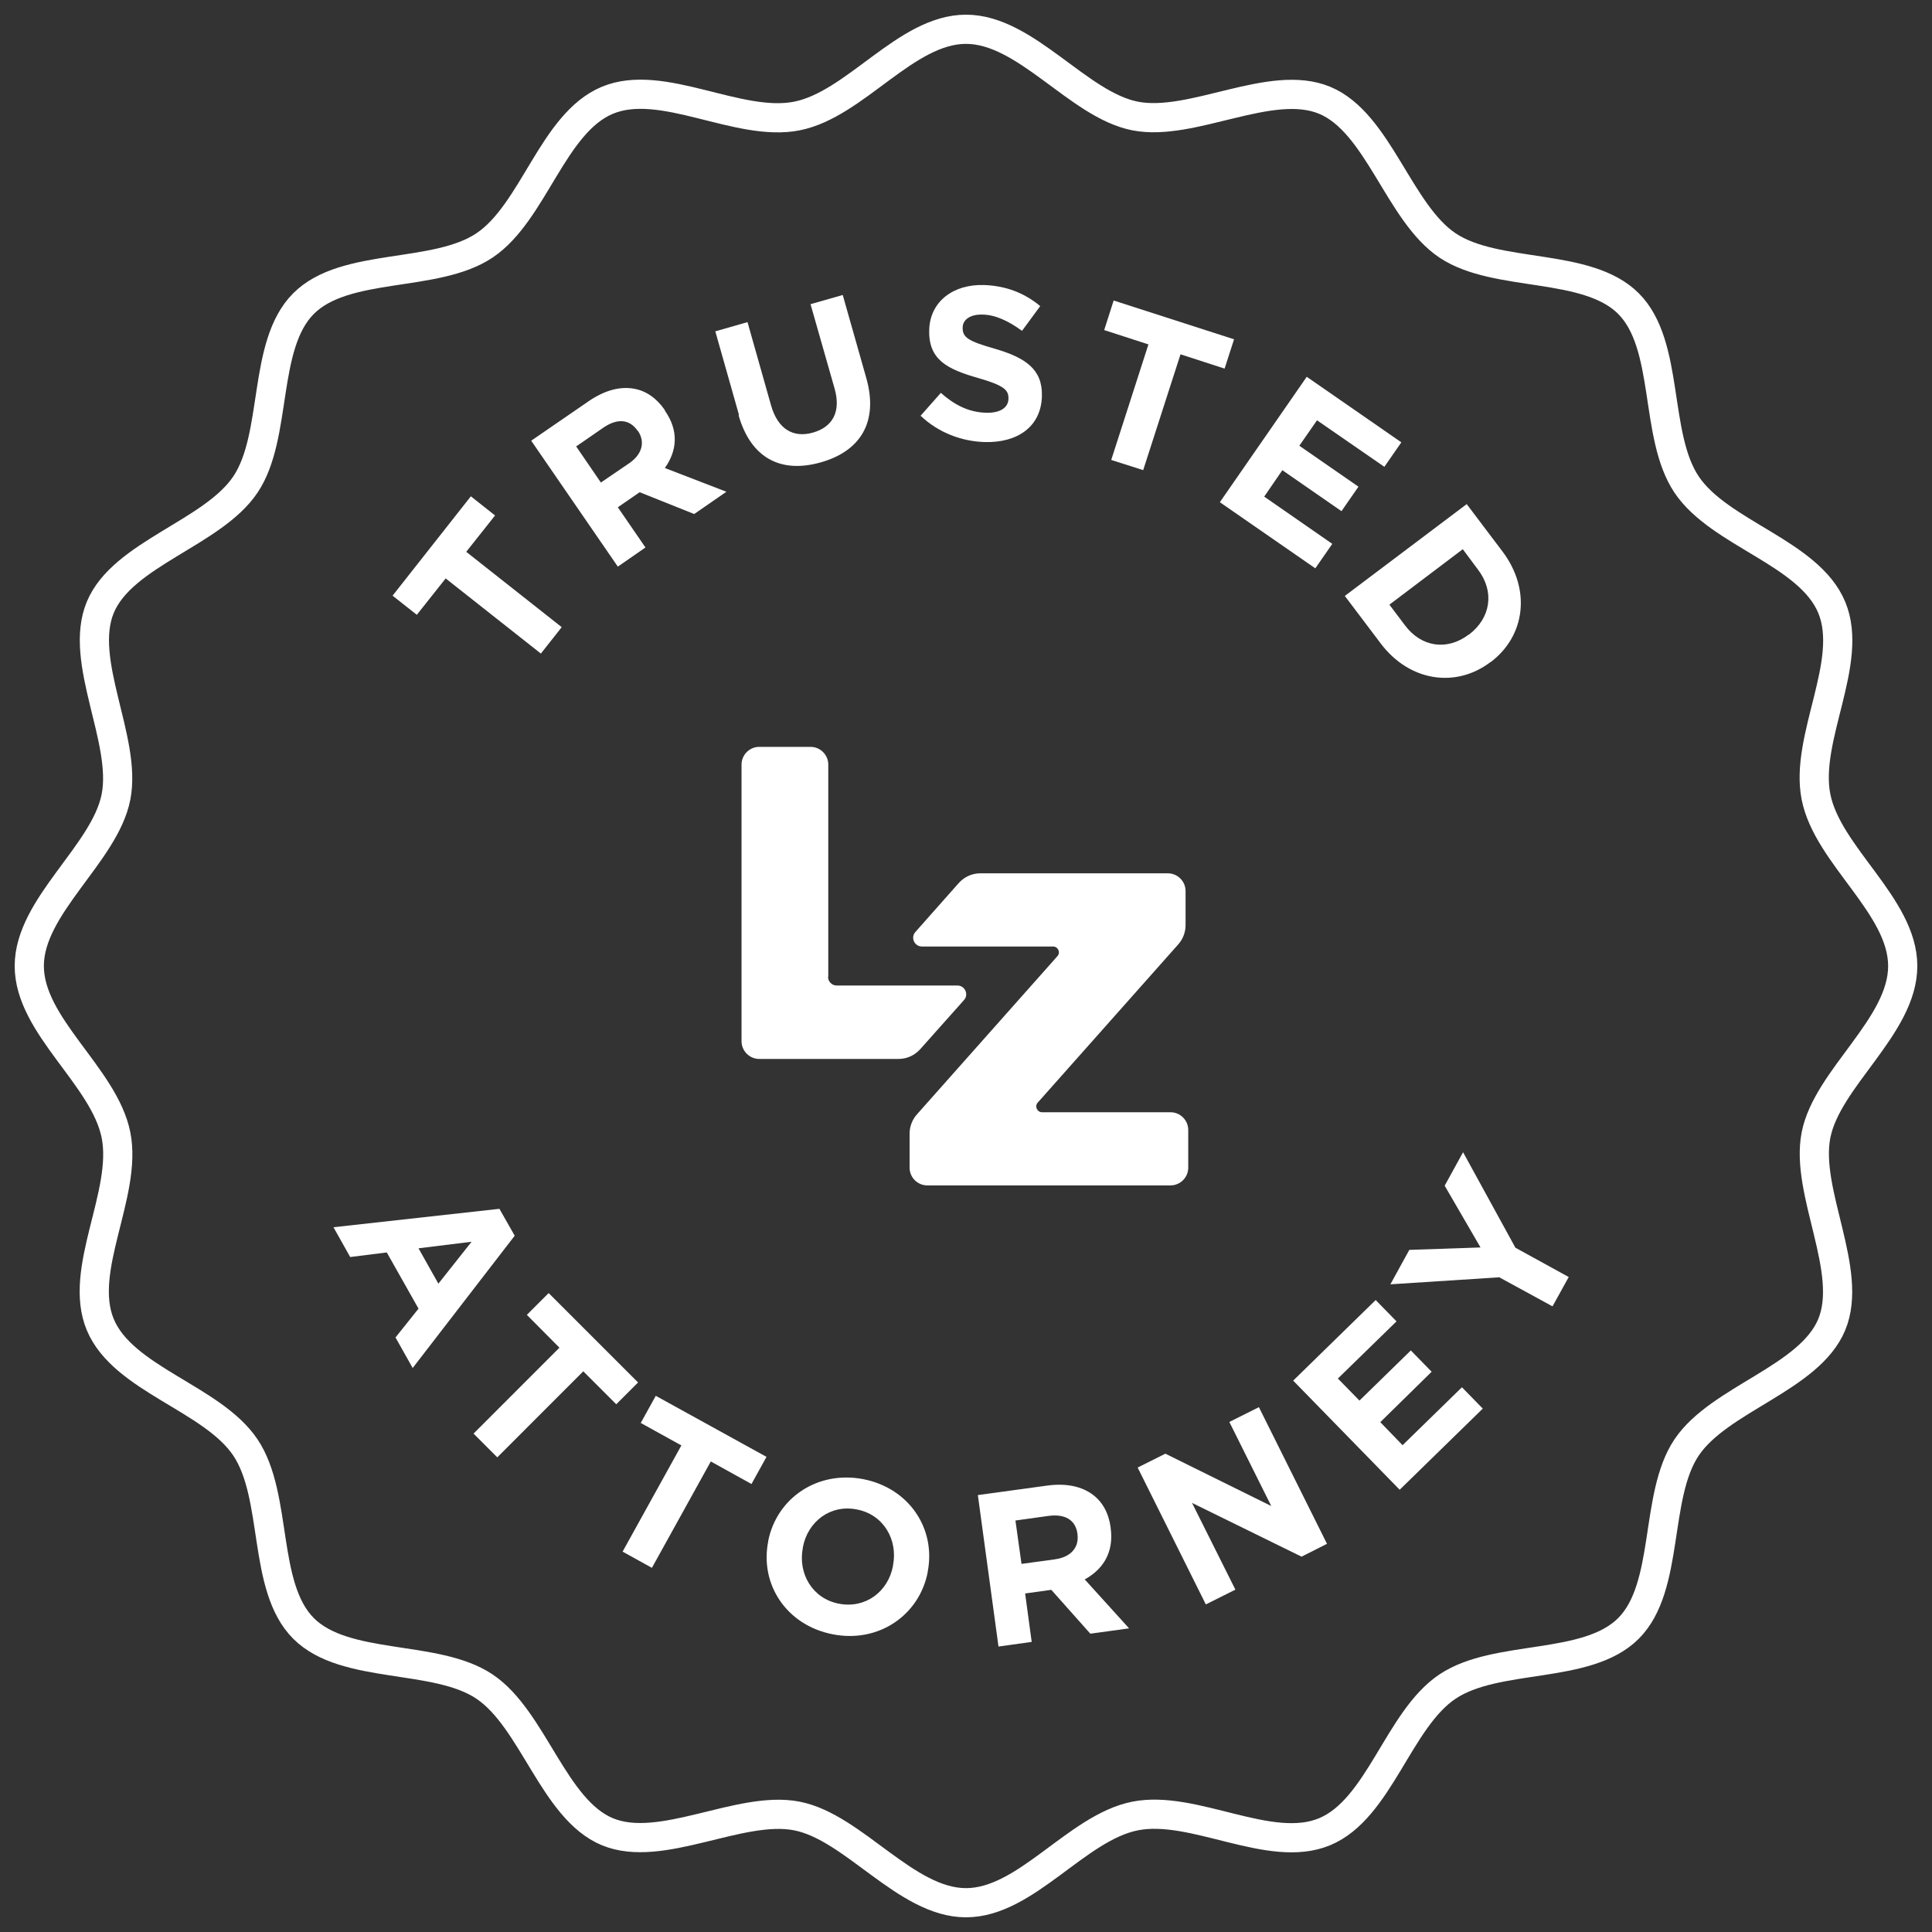 <svg width="66" height="66" viewBox="0 0 66 66" fill="none" xmlns="http://www.w3.org/2000/svg">
<rect x="0" y="0" width="66" height="66" fill="#333333" stroke="none"/>
<g id="Group 1171275210">
<path id="Vector" d="M65 33C65 35.061 62.417 36.832 62.037 38.778C61.656 40.723 63.336 43.413 62.575 45.25C61.813 47.088 58.734 47.783 57.617 49.447C56.499 51.111 57.054 54.206 55.63 55.63C54.206 57.054 51.127 56.491 49.447 57.617C47.767 58.742 47.121 61.797 45.25 62.575C43.38 63.353 40.781 61.64 38.778 62.037C36.774 62.434 35.053 65 33 65C30.947 65 29.168 62.418 27.223 62.037C25.277 61.656 22.587 63.336 20.75 62.575C18.912 61.813 18.217 58.734 16.553 57.617C14.889 56.499 11.794 57.054 10.37 55.63C8.946 54.206 9.509 51.127 8.383 49.447C7.258 47.767 4.203 47.121 3.425 45.25C2.647 43.38 4.361 40.781 3.963 38.778C3.566 36.774 1 35.053 1 33C1 30.947 3.583 29.168 3.963 27.222C4.344 25.277 2.664 22.587 3.425 20.75C4.187 18.912 7.266 18.217 8.383 16.553C9.501 14.889 8.946 11.793 10.37 10.37C11.794 8.946 14.873 9.509 16.553 8.383C18.233 7.257 18.879 4.203 20.75 3.425C22.62 2.647 25.219 4.36 27.223 3.963C29.226 3.566 30.947 1 33 1C35.053 1 36.832 3.582 38.778 3.963C40.723 4.344 43.413 2.663 45.25 3.425C47.088 4.187 47.783 7.266 49.447 8.383C51.111 9.501 54.206 8.946 55.63 10.37C57.054 11.793 56.491 14.873 57.617 16.553C58.742 18.233 61.797 18.879 62.575 20.75C63.353 22.62 61.639 25.219 62.037 27.222C62.434 29.226 65 30.947 65 33Z" stroke="white" stroke-width="0.997"/>
<g id="Group">
<g id="Group_2">
<path id="Vector_2" d="M28.295 33.361V26.118C28.295 25.787 28.022 25.514 27.691 25.514H25.936C25.605 25.514 25.332 25.787 25.332 26.118L25.332 35.571C25.332 35.902 25.605 36.175 25.936 36.175H30.696C30.985 36.175 31.25 36.051 31.441 35.836L32.931 34.164C33.104 33.973 32.964 33.667 32.707 33.667H28.585C28.419 33.667 28.287 33.535 28.287 33.369L28.295 33.361Z" fill="white"/>
<path id="Vector_3" d="M39.889 29.834L33.49 29.834C33.2 29.834 32.936 29.958 32.745 30.174L31.272 31.837C31.098 32.028 31.239 32.334 31.495 32.334H35.973C36.147 32.334 36.238 32.541 36.122 32.665L31.33 38.062C31.164 38.244 31.073 38.484 31.073 38.724V39.891C31.073 40.222 31.346 40.495 31.677 40.495H39.988C40.319 40.495 40.592 40.222 40.592 39.891V38.6C40.592 38.269 40.319 37.996 39.988 37.996H35.601C35.427 37.996 35.336 37.789 35.452 37.665L40.245 32.268C40.41 32.086 40.501 31.846 40.501 31.606V30.439C40.501 30.107 40.228 29.834 39.897 29.834H39.889Z" fill="white"/>
</g>
<g id="Group_3">
<path id="Vector_4" d="M17.061 41.295L17.583 42.214L14.098 46.733L13.511 45.69L14.297 44.705L13.213 42.785L11.963 42.942L11.392 41.924L17.061 41.295ZM14.976 43.852L16.11 42.42L14.297 42.644L14.976 43.852Z" fill="white"/>
<path id="Vector_5" d="M19.115 46.043L17.998 44.918L18.743 44.173L21.797 47.227L21.052 47.972L19.926 46.846L16.988 49.785L16.177 48.974L19.115 46.035V46.043Z" fill="white"/>
<path id="Vector_6" d="M23.28 49.38L21.889 48.61L22.402 47.683L26.185 49.769L25.672 50.696L24.282 49.926L22.27 53.56L21.269 53.006L23.28 49.372V49.38Z" fill="white"/>
<path id="Vector_7" d="M26.243 52.658V52.642C26.533 51.185 27.915 50.225 29.496 50.531C31.077 50.845 31.979 52.244 31.69 53.701V53.718C31.4 55.175 30.018 56.143 28.437 55.828C26.856 55.514 25.953 54.115 26.243 52.658ZM30.506 53.494V53.478C30.68 52.6 30.183 51.739 29.273 51.566C28.37 51.383 27.592 51.979 27.427 52.857V52.873C27.253 53.751 27.75 54.612 28.66 54.785C29.571 54.959 30.34 54.372 30.506 53.494Z" fill="white"/>
<path id="Vector_8" d="M33.406 51.074L35.765 50.751C36.419 50.66 36.957 50.776 37.338 51.066C37.669 51.314 37.876 51.695 37.942 52.183V52.2C38.058 53.036 37.677 53.615 37.056 53.955L38.571 55.627L37.247 55.809L35.914 54.311L35.02 54.435L35.244 56.09L34.11 56.248L33.406 51.082V51.074ZM36.038 53.268C36.593 53.193 36.866 52.854 36.808 52.415V52.398C36.742 51.91 36.37 51.712 35.815 51.786L34.689 51.943L34.896 53.425L36.047 53.268H36.038Z" fill="white"/>
<path id="Vector_9" d="M38.867 50.132L39.811 49.66L43.428 51.448L41.996 48.576L43.006 48.071L45.332 52.739L44.463 53.178L40.721 51.341L42.203 54.304L41.193 54.809L38.867 50.14V50.132Z" fill="white"/>
<path id="Vector_10" d="M44.181 47.16L46.995 44.411L47.707 45.14L45.704 47.093L46.441 47.846L48.196 46.133L48.907 46.861L47.153 48.583L47.914 49.37L49.942 47.391L50.654 48.12L47.815 50.892L44.173 47.16H44.181Z" fill="white"/>
<path id="Vector_11" d="M51.231 43.634L47.498 43.874L48.144 42.698L50.577 42.615L49.352 40.505L49.981 39.362L51.769 42.624L53.59 43.625L53.036 44.627L51.231 43.642V43.634Z" fill="white"/>
</g>
<g id="Group_4">
<path id="Vector_12" d="M15.224 19.761L14.239 21.003L13.411 20.349L16.085 16.955L16.912 17.609L15.927 18.851L19.189 21.425L18.477 22.327L15.216 19.753L15.224 19.761Z" fill="white"/>
<path id="Vector_13" d="M18.151 15.052L20.113 13.703C20.659 13.331 21.189 13.19 21.669 13.281C22.075 13.355 22.431 13.604 22.712 14.009L22.712 14.026C23.201 14.721 23.126 15.408 22.712 15.988L24.815 16.799L23.714 17.56L21.851 16.815L21.106 17.329L22.05 18.703L21.106 19.357L18.151 15.061L18.151 15.052ZM21.487 15.83C21.951 15.516 22.042 15.085 21.793 14.721L21.785 14.721C21.504 14.307 21.081 14.291 20.618 14.605L19.683 15.251L20.527 16.484L21.487 15.83Z" fill="white"/>
<path id="Vector_14" d="M25.247 14.182L24.436 11.319L25.536 11.004L26.339 13.843C26.571 14.663 27.101 14.969 27.771 14.778C28.442 14.588 28.74 14.067 28.508 13.264L27.689 10.391L28.789 10.077L29.592 12.908C30.023 14.422 29.385 15.416 28.036 15.796C26.687 16.177 25.652 15.664 25.23 14.182L25.247 14.182Z" fill="white"/>
<path id="Vector_15" d="M31.438 14.215L32.141 13.421C32.596 13.826 33.085 14.083 33.681 14.1C34.152 14.116 34.442 13.934 34.45 13.628V13.611C34.459 13.322 34.285 13.164 33.424 12.916C32.381 12.618 31.711 12.303 31.744 11.269V11.252C31.777 10.309 32.555 9.704 33.614 9.737C34.376 9.762 35.013 10.019 35.535 10.457L34.914 11.302C34.459 10.971 34.012 10.755 33.573 10.747C33.134 10.731 32.894 10.929 32.886 11.178V11.194C32.878 11.534 33.093 11.658 33.987 11.914C35.038 12.221 35.617 12.618 35.593 13.528V13.545C35.56 14.58 34.757 15.134 33.631 15.101C32.845 15.076 32.05 14.778 31.446 14.199L31.438 14.215Z" fill="white"/>
<path id="Vector_16" d="M39.227 11.764L37.721 11.276L38.044 10.266L42.157 11.591L41.834 12.592L40.328 12.104L39.053 16.06L37.961 15.713L39.235 11.756L39.227 11.764Z" fill="white"/>
<path id="Vector_17" d="M44.635 12.868L47.872 15.111L47.292 15.947L44.991 14.358L44.387 15.227L46.407 16.626L45.827 17.462L43.807 16.063L43.187 16.965L45.513 18.579L44.933 19.415L41.672 17.156L44.643 12.868H44.635Z" fill="white"/>
<path id="Vector_18" d="M50.105 17.221L51.33 18.843C52.315 20.151 52.1 21.732 50.924 22.618L50.916 22.618C49.741 23.512 48.151 23.288 47.166 21.98L45.941 20.358L50.105 17.221ZM49.972 18.761L47.464 20.656L47.994 21.36C48.557 22.113 49.443 22.237 50.179 21.674L50.188 21.674C50.924 21.111 51.065 20.217 50.494 19.464L49.964 18.752L49.972 18.761Z" fill="white"/>
</g>
</g>
</g>
</svg>
